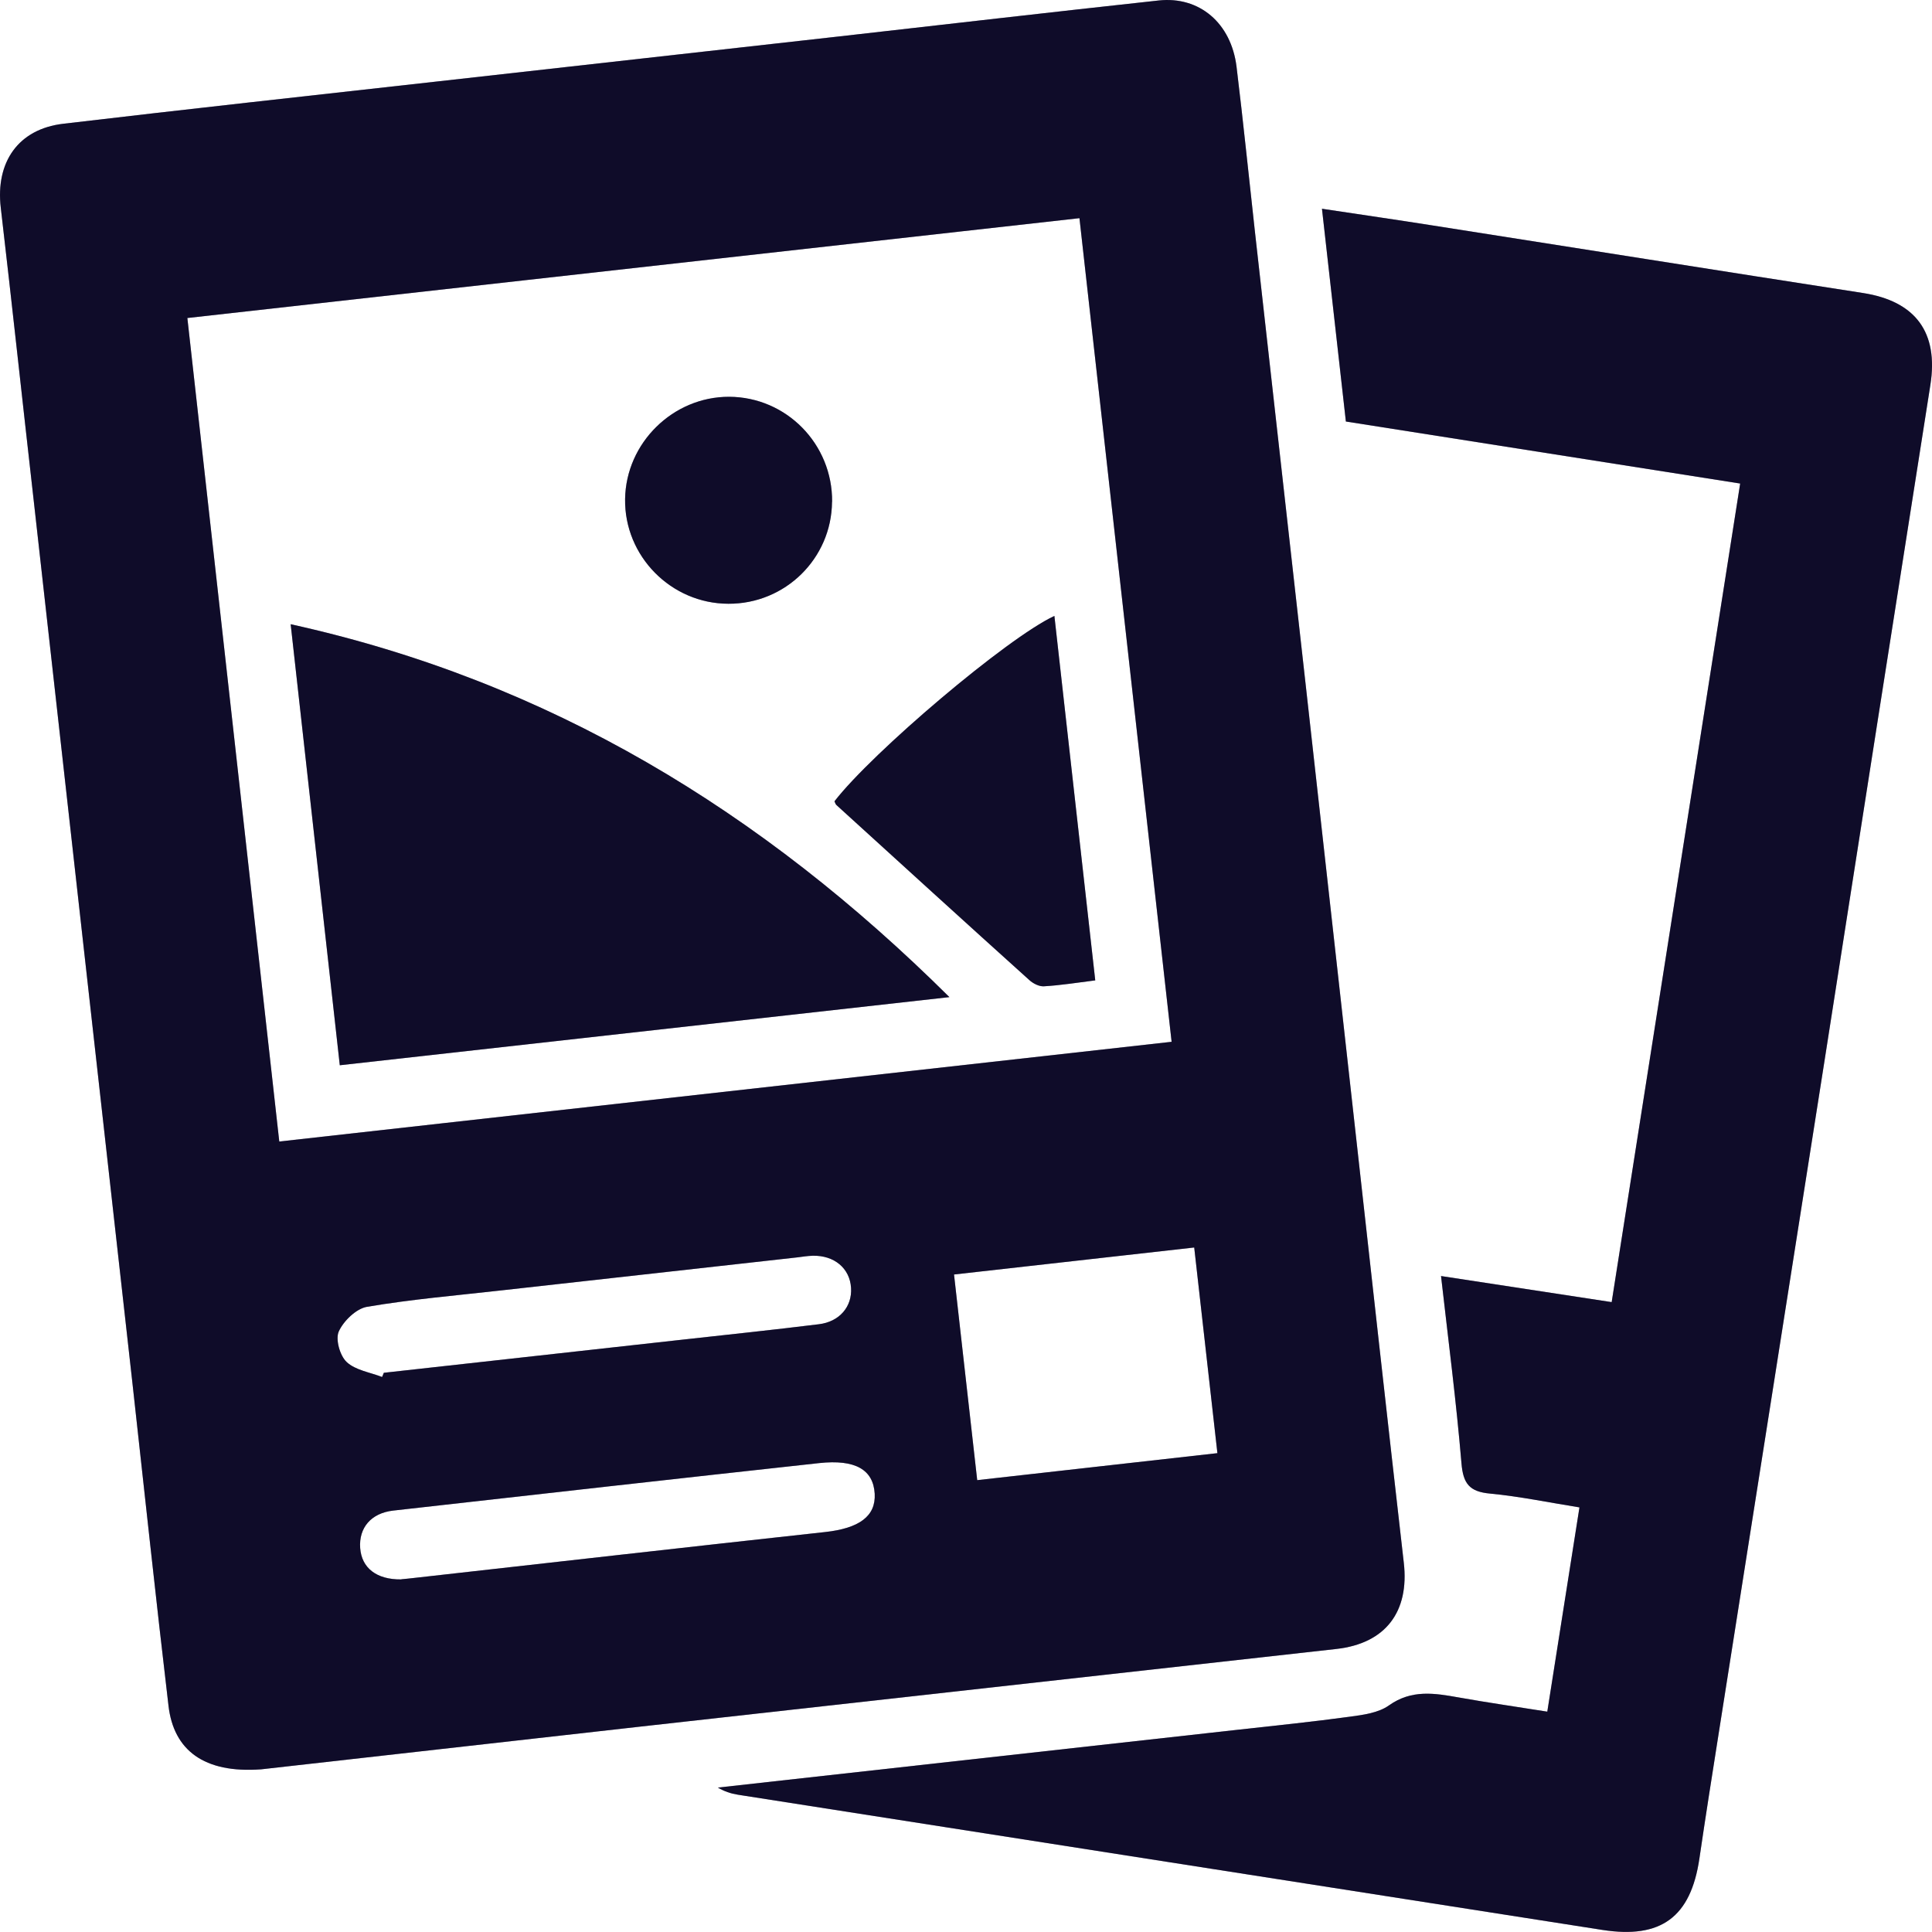 <svg width="40" height="40" viewBox="0 0 40 40" fill="none" xmlns="http://www.w3.org/2000/svg">
<g clip-path="url(#clip0_4287_7362)">
<path d="M5.407 36.632C4.218 36.719 3.596 36.232 3.489 35.319C3.227 33.103 2.991 30.882 2.745 28.663C2.401 25.586 2.056 22.509 1.712 19.433C1.371 16.386 1.031 13.339 0.69 10.292C0.463 8.295 0.249 6.298 0.016 4.3C-0.094 3.358 0.376 2.671 1.312 2.562C3.884 2.258 6.459 1.977 9.032 1.689C11.813 1.378 14.595 1.067 17.376 0.754C19.58 0.505 21.785 0.249 23.989 0.01C24.832 -0.082 25.489 0.477 25.601 1.38C25.74 2.517 25.855 3.659 25.982 4.798C26.327 7.889 26.676 10.981 27.021 14.073C27.362 17.135 27.703 20.196 28.044 23.258C28.382 26.29 28.716 29.322 29.064 32.354C29.181 33.369 28.688 34.026 27.668 34.14C22.859 34.677 18.053 35.212 13.244 35.749C10.537 36.053 7.83 36.359 5.407 36.632ZM24.257 21.569C23.618 15.851 22.986 10.208 22.349 4.517C16.177 5.208 10.049 5.892 3.879 6.584C4.516 12.292 5.148 17.943 5.782 23.634C11.965 22.942 18.082 22.261 24.26 21.569H24.257ZM19.752 26.387C19.916 27.837 20.073 29.23 20.232 30.645C21.919 30.456 23.538 30.272 25.205 30.086C25.044 28.646 24.884 27.25 24.725 25.828C23.058 26.014 21.436 26.198 19.752 26.387ZM8.31 32.697C8.38 32.69 8.497 32.68 8.616 32.665C11.437 32.349 14.256 32.028 17.077 31.72C17.789 31.643 18.135 31.392 18.11 30.926C18.08 30.429 17.712 30.21 16.958 30.292C14.017 30.613 11.079 30.944 8.141 31.275C7.683 31.327 7.427 31.63 7.457 32.051C7.487 32.461 7.793 32.707 8.31 32.7V32.697ZM7.912 28.506C7.925 28.479 7.934 28.449 7.947 28.422C10.002 28.193 12.059 27.967 14.114 27.738C15.06 27.633 16.008 27.534 16.953 27.417C17.383 27.365 17.645 27.051 17.62 26.663C17.595 26.258 17.271 25.987 16.824 25.999C16.719 26.002 16.617 26.019 16.513 26.032C14.473 26.258 12.43 26.487 10.39 26.715C9.46 26.82 8.522 26.899 7.599 27.056C7.375 27.094 7.114 27.347 7.014 27.566C6.942 27.728 7.036 28.066 7.176 28.198C7.357 28.369 7.661 28.412 7.91 28.509L7.912 28.506Z" fill="#181340"/>
<path d="M5.407 36.632C4.218 36.719 3.596 36.232 3.489 35.319C3.227 33.103 2.991 30.882 2.745 28.663C2.401 25.586 2.056 22.509 1.712 19.433C1.371 16.386 1.031 13.339 0.69 10.292C0.463 8.295 0.249 6.298 0.016 4.3C-0.094 3.358 0.376 2.671 1.312 2.562C3.884 2.258 6.459 1.977 9.032 1.689C11.813 1.378 14.595 1.067 17.376 0.754C19.58 0.505 21.785 0.249 23.989 0.01C24.832 -0.082 25.489 0.477 25.601 1.38C25.74 2.517 25.855 3.659 25.982 4.798C26.327 7.889 26.676 10.981 27.021 14.073C27.362 17.135 27.703 20.196 28.044 23.258C28.382 26.29 28.716 29.322 29.064 32.354C29.181 33.369 28.688 34.026 27.668 34.14C22.859 34.677 18.053 35.212 13.244 35.749C10.537 36.053 7.83 36.359 5.407 36.632ZM24.257 21.569C23.618 15.851 22.986 10.208 22.349 4.517C16.177 5.208 10.049 5.892 3.879 6.584C4.516 12.292 5.148 17.943 5.782 23.634C11.965 22.942 18.082 22.261 24.26 21.569H24.257ZM19.752 26.387C19.916 27.837 20.073 29.23 20.232 30.645C21.919 30.456 23.538 30.272 25.205 30.086C25.044 28.646 24.884 27.25 24.725 25.828C23.058 26.014 21.436 26.198 19.752 26.387ZM8.31 32.697C8.38 32.69 8.497 32.68 8.616 32.665C11.437 32.349 14.256 32.028 17.077 31.72C17.789 31.643 18.135 31.392 18.11 30.926C18.08 30.429 17.712 30.21 16.958 30.292C14.017 30.613 11.079 30.944 8.141 31.275C7.683 31.327 7.427 31.63 7.457 32.051C7.487 32.461 7.793 32.707 8.31 32.7V32.697ZM7.912 28.506C7.925 28.479 7.934 28.449 7.947 28.422C10.002 28.193 12.059 27.967 14.114 27.738C15.06 27.633 16.008 27.534 16.953 27.417C17.383 27.365 17.645 27.051 17.62 26.663C17.595 26.258 17.271 25.987 16.824 25.999C16.719 26.002 16.617 26.019 16.513 26.032C14.473 26.258 12.43 26.487 10.39 26.715C9.46 26.82 8.522 26.899 7.599 27.056C7.375 27.094 7.114 27.347 7.014 27.566C6.942 27.728 7.036 28.066 7.176 28.198C7.357 28.369 7.661 28.412 7.91 28.509L7.912 28.506Z" fill="black" fill-opacity="0.2"/>
<path d="M5.407 36.632C4.218 36.719 3.596 36.232 3.489 35.319C3.227 33.103 2.991 30.882 2.745 28.663C2.401 25.586 2.056 22.509 1.712 19.433C1.371 16.386 1.031 13.339 0.69 10.292C0.463 8.295 0.249 6.298 0.016 4.3C-0.094 3.358 0.376 2.671 1.312 2.562C3.884 2.258 6.459 1.977 9.032 1.689C11.813 1.378 14.595 1.067 17.376 0.754C19.58 0.505 21.785 0.249 23.989 0.01C24.832 -0.082 25.489 0.477 25.601 1.38C25.74 2.517 25.855 3.659 25.982 4.798C26.327 7.889 26.676 10.981 27.021 14.073C27.362 17.135 27.703 20.196 28.044 23.258C28.382 26.29 28.716 29.322 29.064 32.354C29.181 33.369 28.688 34.026 27.668 34.14C22.859 34.677 18.053 35.212 13.244 35.749C10.537 36.053 7.83 36.359 5.407 36.632ZM24.257 21.569C23.618 15.851 22.986 10.208 22.349 4.517C16.177 5.208 10.049 5.892 3.879 6.584C4.516 12.292 5.148 17.943 5.782 23.634C11.965 22.942 18.082 22.261 24.26 21.569H24.257ZM19.752 26.387C19.916 27.837 20.073 29.23 20.232 30.645C21.919 30.456 23.538 30.272 25.205 30.086C25.044 28.646 24.884 27.25 24.725 25.828C23.058 26.014 21.436 26.198 19.752 26.387ZM8.31 32.697C8.38 32.69 8.497 32.68 8.616 32.665C11.437 32.349 14.256 32.028 17.077 31.72C17.789 31.643 18.135 31.392 18.11 30.926C18.08 30.429 17.712 30.21 16.958 30.292C14.017 30.613 11.079 30.944 8.141 31.275C7.683 31.327 7.427 31.63 7.457 32.051C7.487 32.461 7.793 32.707 8.31 32.7V32.697ZM7.912 28.506C7.925 28.479 7.934 28.449 7.947 28.422C10.002 28.193 12.059 27.967 14.114 27.738C15.06 27.633 16.008 27.534 16.953 27.417C17.383 27.365 17.645 27.051 17.62 26.663C17.595 26.258 17.271 25.987 16.824 25.999C16.719 26.002 16.617 26.019 16.513 26.032C14.473 26.258 12.43 26.487 10.39 26.715C9.46 26.82 8.522 26.899 7.599 27.056C7.375 27.094 7.114 27.347 7.014 27.566C6.942 27.728 7.036 28.066 7.176 28.198C7.357 28.369 7.661 28.412 7.91 28.509L7.912 28.506Z" fill="black" fill-opacity="0.2"/>
<path d="M36.028 10.011C33.288 9.58 30.602 9.157 27.865 8.727C27.703 7.29 27.541 5.847 27.37 4.322C28.178 4.444 28.92 4.551 29.661 4.668C32.629 5.133 35.597 5.606 38.568 6.066C39.662 6.235 40.138 6.884 39.966 7.971C39.232 12.63 38.505 17.288 37.777 21.947C37.048 26.591 36.316 31.234 35.585 35.878C35.448 36.746 35.311 37.612 35.184 38.48C35.005 39.694 34.388 40.146 33.176 39.957C27.208 39.022 21.24 38.092 15.274 37.157C15.132 37.134 14.995 37.089 14.863 37.01C18.441 36.612 22.021 36.214 25.598 35.816C26.382 35.729 27.168 35.649 27.95 35.542C28.226 35.505 28.539 35.463 28.756 35.309C29.226 34.975 29.701 35.055 30.201 35.144C30.798 35.251 31.398 35.336 32.035 35.438C32.258 34.02 32.475 32.642 32.701 31.209C32.069 31.108 31.462 30.981 30.85 30.923C30.425 30.884 30.293 30.72 30.258 30.294C30.151 29.023 29.987 27.757 29.835 26.419C31.024 26.601 32.164 26.775 33.368 26.959C34.254 21.313 35.137 15.681 36.028 10.013V10.011Z" fill="#181340"/>
<path d="M36.028 10.011C33.288 9.58 30.602 9.157 27.865 8.727C27.703 7.29 27.541 5.847 27.37 4.322C28.178 4.444 28.92 4.551 29.661 4.668C32.629 5.133 35.597 5.606 38.568 6.066C39.662 6.235 40.138 6.884 39.966 7.971C39.232 12.63 38.505 17.288 37.777 21.947C37.048 26.591 36.316 31.234 35.585 35.878C35.448 36.746 35.311 37.612 35.184 38.48C35.005 39.694 34.388 40.146 33.176 39.957C27.208 39.022 21.24 38.092 15.274 37.157C15.132 37.134 14.995 37.089 14.863 37.01C18.441 36.612 22.021 36.214 25.598 35.816C26.382 35.729 27.168 35.649 27.95 35.542C28.226 35.505 28.539 35.463 28.756 35.309C29.226 34.975 29.701 35.055 30.201 35.144C30.798 35.251 31.398 35.336 32.035 35.438C32.258 34.02 32.475 32.642 32.701 31.209C32.069 31.108 31.462 30.981 30.85 30.923C30.425 30.884 30.293 30.72 30.258 30.294C30.151 29.023 29.987 27.757 29.835 26.419C31.024 26.601 32.164 26.775 33.368 26.959C34.254 21.313 35.137 15.681 36.028 10.013V10.011Z" fill="black" fill-opacity="0.2"/>
<path d="M36.028 10.011C33.288 9.58 30.602 9.157 27.865 8.727C27.703 7.29 27.541 5.847 27.37 4.322C28.178 4.444 28.92 4.551 29.661 4.668C32.629 5.133 35.597 5.606 38.568 6.066C39.662 6.235 40.138 6.884 39.966 7.971C39.232 12.63 38.505 17.288 37.777 21.947C37.048 26.591 36.316 31.234 35.585 35.878C35.448 36.746 35.311 37.612 35.184 38.48C35.005 39.694 34.388 40.146 33.176 39.957C27.208 39.022 21.24 38.092 15.274 37.157C15.132 37.134 14.995 37.089 14.863 37.01C18.441 36.612 22.021 36.214 25.598 35.816C26.382 35.729 27.168 35.649 27.95 35.542C28.226 35.505 28.539 35.463 28.756 35.309C29.226 34.975 29.701 35.055 30.201 35.144C30.798 35.251 31.398 35.336 32.035 35.438C32.258 34.02 32.475 32.642 32.701 31.209C32.069 31.108 31.462 30.981 30.85 30.923C30.425 30.884 30.293 30.72 30.258 30.294C30.151 29.023 29.987 27.757 29.835 26.419C31.024 26.601 32.164 26.775 33.368 26.959C34.254 21.313 35.137 15.681 36.028 10.013V10.011Z" fill="black" fill-opacity="0.2"/>
<path d="M19.659 20.644C15.399 21.119 11.242 21.584 7.035 22.055C6.697 19.013 6.361 16.006 6.018 12.924C11.364 14.103 15.773 16.789 19.656 20.644H19.659Z" fill="#181340"/>
<path d="M19.659 20.644C15.399 21.119 11.242 21.584 7.035 22.055C6.697 19.013 6.361 16.006 6.018 12.924C11.364 14.103 15.773 16.789 19.656 20.644H19.659Z" fill="black" fill-opacity="0.2"/>
<path d="M19.659 20.644C15.399 21.119 11.242 21.584 7.035 22.055C6.697 19.013 6.361 16.006 6.018 12.924C11.364 14.103 15.773 16.789 19.656 20.644H19.659Z" fill="black" fill-opacity="0.2"/>
<path d="M22.674 20.298C22.293 20.346 21.957 20.4 21.616 20.42C21.517 20.428 21.39 20.363 21.313 20.293C19.977 19.09 18.648 17.878 17.317 16.667C17.297 16.649 17.29 16.615 17.277 16.59C18.056 15.58 20.852 13.207 21.83 12.752C22.111 15.259 22.39 17.746 22.676 20.298H22.674Z" fill="#181340"/>
<path d="M22.674 20.298C22.293 20.346 21.957 20.4 21.616 20.42C21.517 20.428 21.39 20.363 21.313 20.293C19.977 19.09 18.648 17.878 17.317 16.667C17.297 16.649 17.29 16.615 17.277 16.59C18.056 15.58 20.852 13.207 21.83 12.752C22.111 15.259 22.39 17.746 22.676 20.298H22.674Z" fill="black" fill-opacity="0.2"/>
<path d="M22.674 20.298C22.293 20.346 21.957 20.4 21.616 20.42C21.517 20.428 21.39 20.363 21.313 20.293C19.977 19.09 18.648 17.878 17.317 16.667C17.297 16.649 17.29 16.615 17.277 16.59C18.056 15.58 20.852 13.207 21.83 12.752C22.111 15.259 22.39 17.746 22.676 20.298H22.674Z" fill="black" fill-opacity="0.2"/>
<path d="M17.226 10.391C17.216 11.563 16.258 12.505 15.081 12.5C13.895 12.498 12.924 11.515 12.942 10.332C12.959 9.17 13.934 8.212 15.096 8.215C16.283 8.22 17.238 9.195 17.228 10.389L17.226 10.391Z" fill="#181340"/>
<path d="M17.226 10.391C17.216 11.563 16.258 12.505 15.081 12.5C13.895 12.498 12.924 11.515 12.942 10.332C12.959 9.17 13.934 8.212 15.096 8.215C16.283 8.22 17.238 9.195 17.228 10.389L17.226 10.391Z" fill="black" fill-opacity="0.2"/>
<path d="M17.226 10.391C17.216 11.563 16.258 12.505 15.081 12.5C13.895 12.498 12.924 11.515 12.942 10.332C12.959 9.17 13.934 8.212 15.096 8.215C16.283 8.22 17.238 9.195 17.228 10.389L17.226 10.391Z" fill="black" fill-opacity="0.2"/>
</g>
<defs>
<clipPath id="clip0_4287_7362">
<rect width="40" height="40" fill="white"/>
</clipPath>
</defs>
</svg>
